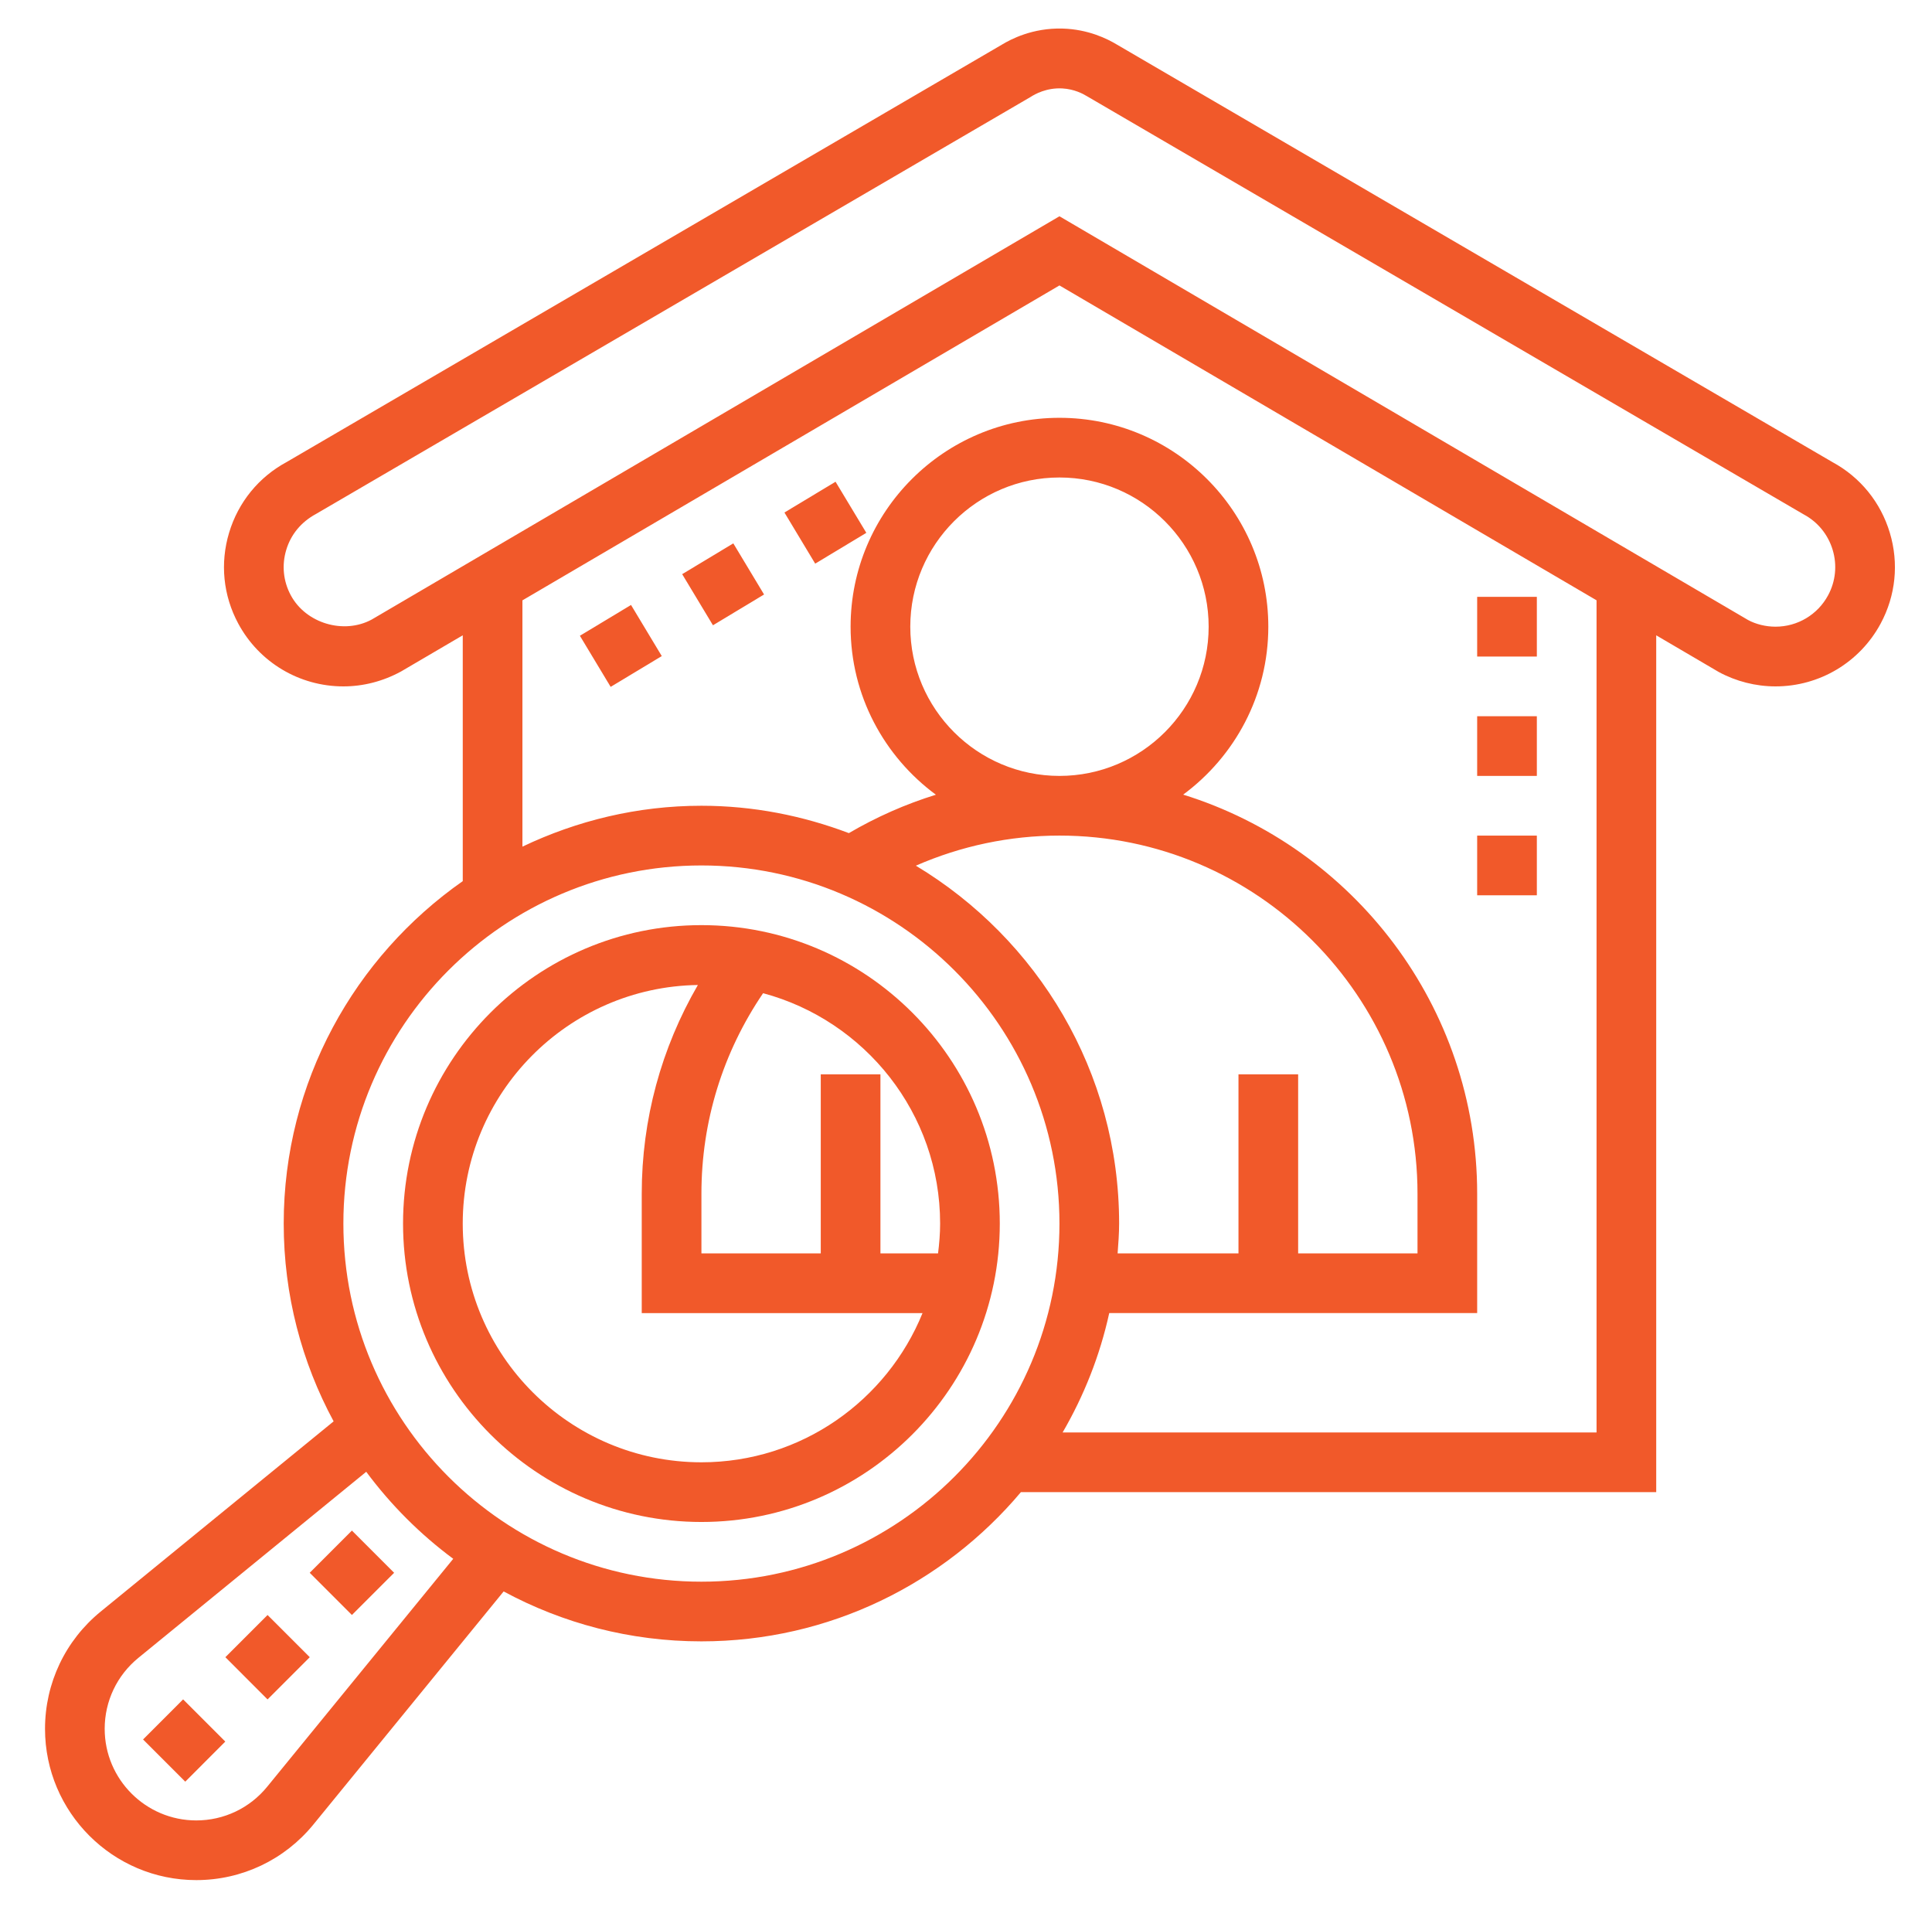 <svg xmlns="http://www.w3.org/2000/svg" width="86" height="85" viewBox="0 0 86 85" fill="none"><g id="personal-information_2170119 1"><path id="Vector" d="M25.813 28.294L28.089 26.923L29.458 29.198L27.182 30.568L25.813 28.294Z" fill="#F1592A"></path><path id="Vector_2" d="M30.366 25.552L32.642 24.182L34.011 26.457L31.736 27.827L30.366 25.552Z" fill="#F1592A"></path><path id="Vector_3" d="M34.918 22.809L37.193 21.439L38.563 23.713L36.287 25.084L34.918 22.809Z" fill="#F1592A"></path><path id="Vector_4" d="M44.596 1.988L12.767 20.558C11.52 21.229 10.606 22.348 10.198 23.708C9.789 25.068 9.934 26.504 10.606 27.752C11.533 29.475 13.325 30.547 15.285 30.547C16.166 30.547 17.04 30.325 17.851 29.884L20.599 28.273V39.214C15.789 42.58 12.629 48.15 12.629 54.453C12.629 57.637 13.435 60.634 14.851 63.256L4.48 71.723C2.907 73.008 2.004 74.909 2.004 76.939C2.004 80.652 5.024 83.672 8.736 83.672C10.765 83.672 12.666 82.77 13.95 81.198L22.419 70.825C25.042 72.241 28.039 73.047 31.223 73.047C36.926 73.047 42.031 70.461 45.444 66.406H73.724V28.274L76.509 29.907C77.281 30.325 78.155 30.547 79.035 30.547C80.996 30.547 82.787 29.475 83.714 27.752C84.386 26.504 84.531 25.068 84.122 23.708C83.716 22.356 82.812 21.242 81.576 20.57L49.69 1.968C49.301 1.736 48.452 1.303 47.296 1.271C45.958 1.234 44.982 1.754 44.596 1.988ZM11.893 79.517C11.116 80.47 9.965 81.016 8.736 81.016C6.489 81.016 4.66 79.188 4.66 76.939C4.66 75.71 5.206 74.559 6.16 73.781L16.302 65.5C17.397 66.975 18.701 68.279 20.175 69.373L11.893 79.517ZM31.223 70.391C22.434 70.391 15.285 63.241 15.285 54.453C15.285 45.665 22.434 38.516 31.223 38.516C40.011 38.516 47.16 45.665 47.16 54.453C47.16 63.241 40.011 70.391 31.223 70.391ZM40.52 27.89C40.52 24.229 43.498 21.25 47.16 21.25C50.822 21.25 53.801 24.229 53.801 27.89C53.801 31.552 50.822 34.531 47.16 34.531C43.498 34.531 40.52 31.552 40.52 27.89ZM55.129 47.812V55.781H49.749C49.781 55.34 49.816 54.902 49.816 54.453C49.816 47.693 46.179 41.781 40.768 38.526C42.771 37.65 44.942 37.187 47.16 37.187C55.948 37.187 63.098 44.337 63.098 53.125V55.781H57.785V47.812H55.129ZM71.068 63.75H47.301C48.249 62.118 48.96 60.334 49.376 58.437H65.754V53.125C65.754 44.788 60.239 37.716 52.667 35.364C54.96 33.669 56.457 30.954 56.457 27.89C56.457 22.764 52.285 18.594 47.16 18.594C42.035 18.594 37.863 22.764 37.863 27.89C37.863 30.957 39.363 33.675 41.66 35.368C40.311 35.785 39.013 36.359 37.786 37.077C35.741 36.303 33.535 35.859 31.223 35.859C28.369 35.859 25.674 36.525 23.255 37.679V26.718L47.16 12.703L71.068 26.716V63.75ZM48.387 4.283L80.256 22.874L80.296 22.897C80.918 23.232 81.374 23.792 81.579 24.473C81.783 25.152 81.711 25.87 81.375 26.493C80.912 27.355 80.015 27.89 79.035 27.89C78.596 27.89 78.16 27.78 77.813 27.593L47.16 9.625L16.546 27.572C15.3 28.245 13.616 27.742 12.945 26.493C12.609 25.87 12.536 25.152 12.742 24.472C12.946 23.791 13.402 23.232 14.065 22.874L45.88 4.312C46.063 4.194 46.584 3.895 47.296 3.936C47.816 3.967 48.199 4.168 48.387 4.283Z" fill="#F1592A"></path><path id="Vector_5" d="M31.223 41.172C23.899 41.172 17.941 47.13 17.941 54.453C17.941 61.776 23.899 67.734 31.223 67.734C38.546 67.734 44.504 61.776 44.504 54.453C44.504 47.13 38.546 41.172 31.223 41.172ZM41.848 54.453C41.848 54.903 41.81 55.346 41.756 55.781H39.191V47.812H36.535V55.781H31.223V53.125C31.223 49.903 32.176 46.839 33.968 44.201C38.498 45.415 41.848 49.546 41.848 54.453ZM31.223 65.078C25.364 65.078 20.598 60.312 20.598 54.453C20.598 48.648 25.279 43.922 31.065 43.836C29.434 46.649 28.566 49.815 28.566 53.125V58.438H41.065C39.485 62.326 35.672 65.078 31.223 65.078Z" fill="#F1592A"></path><path id="Vector_6" d="M10.032 73.752L11.91 71.874L13.789 73.752L11.91 75.631L10.032 73.752Z" fill="#F1592A"></path><path id="Vector_7" d="M13.787 69.995L15.665 68.116L17.544 69.995L15.665 71.873L13.787 69.995Z" fill="#F1592A"></path><path id="Vector_8" d="M6.368 77.413L8.151 75.629L10.029 77.507L8.246 79.291L6.368 77.413Z" fill="#F1592A"></path><path id="Vector_9" d="M65.754 26.562H68.41V29.219H65.754V26.562Z" fill="#F1592A"></path><path id="Vector_10" d="M65.754 37.188H68.41V39.844H65.754V37.188Z" fill="#F1592A"></path><path id="Vector_11" d="M65.754 31.875H68.41V34.531H65.754V31.875Z" fill="#F1592A"></path></g></svg>